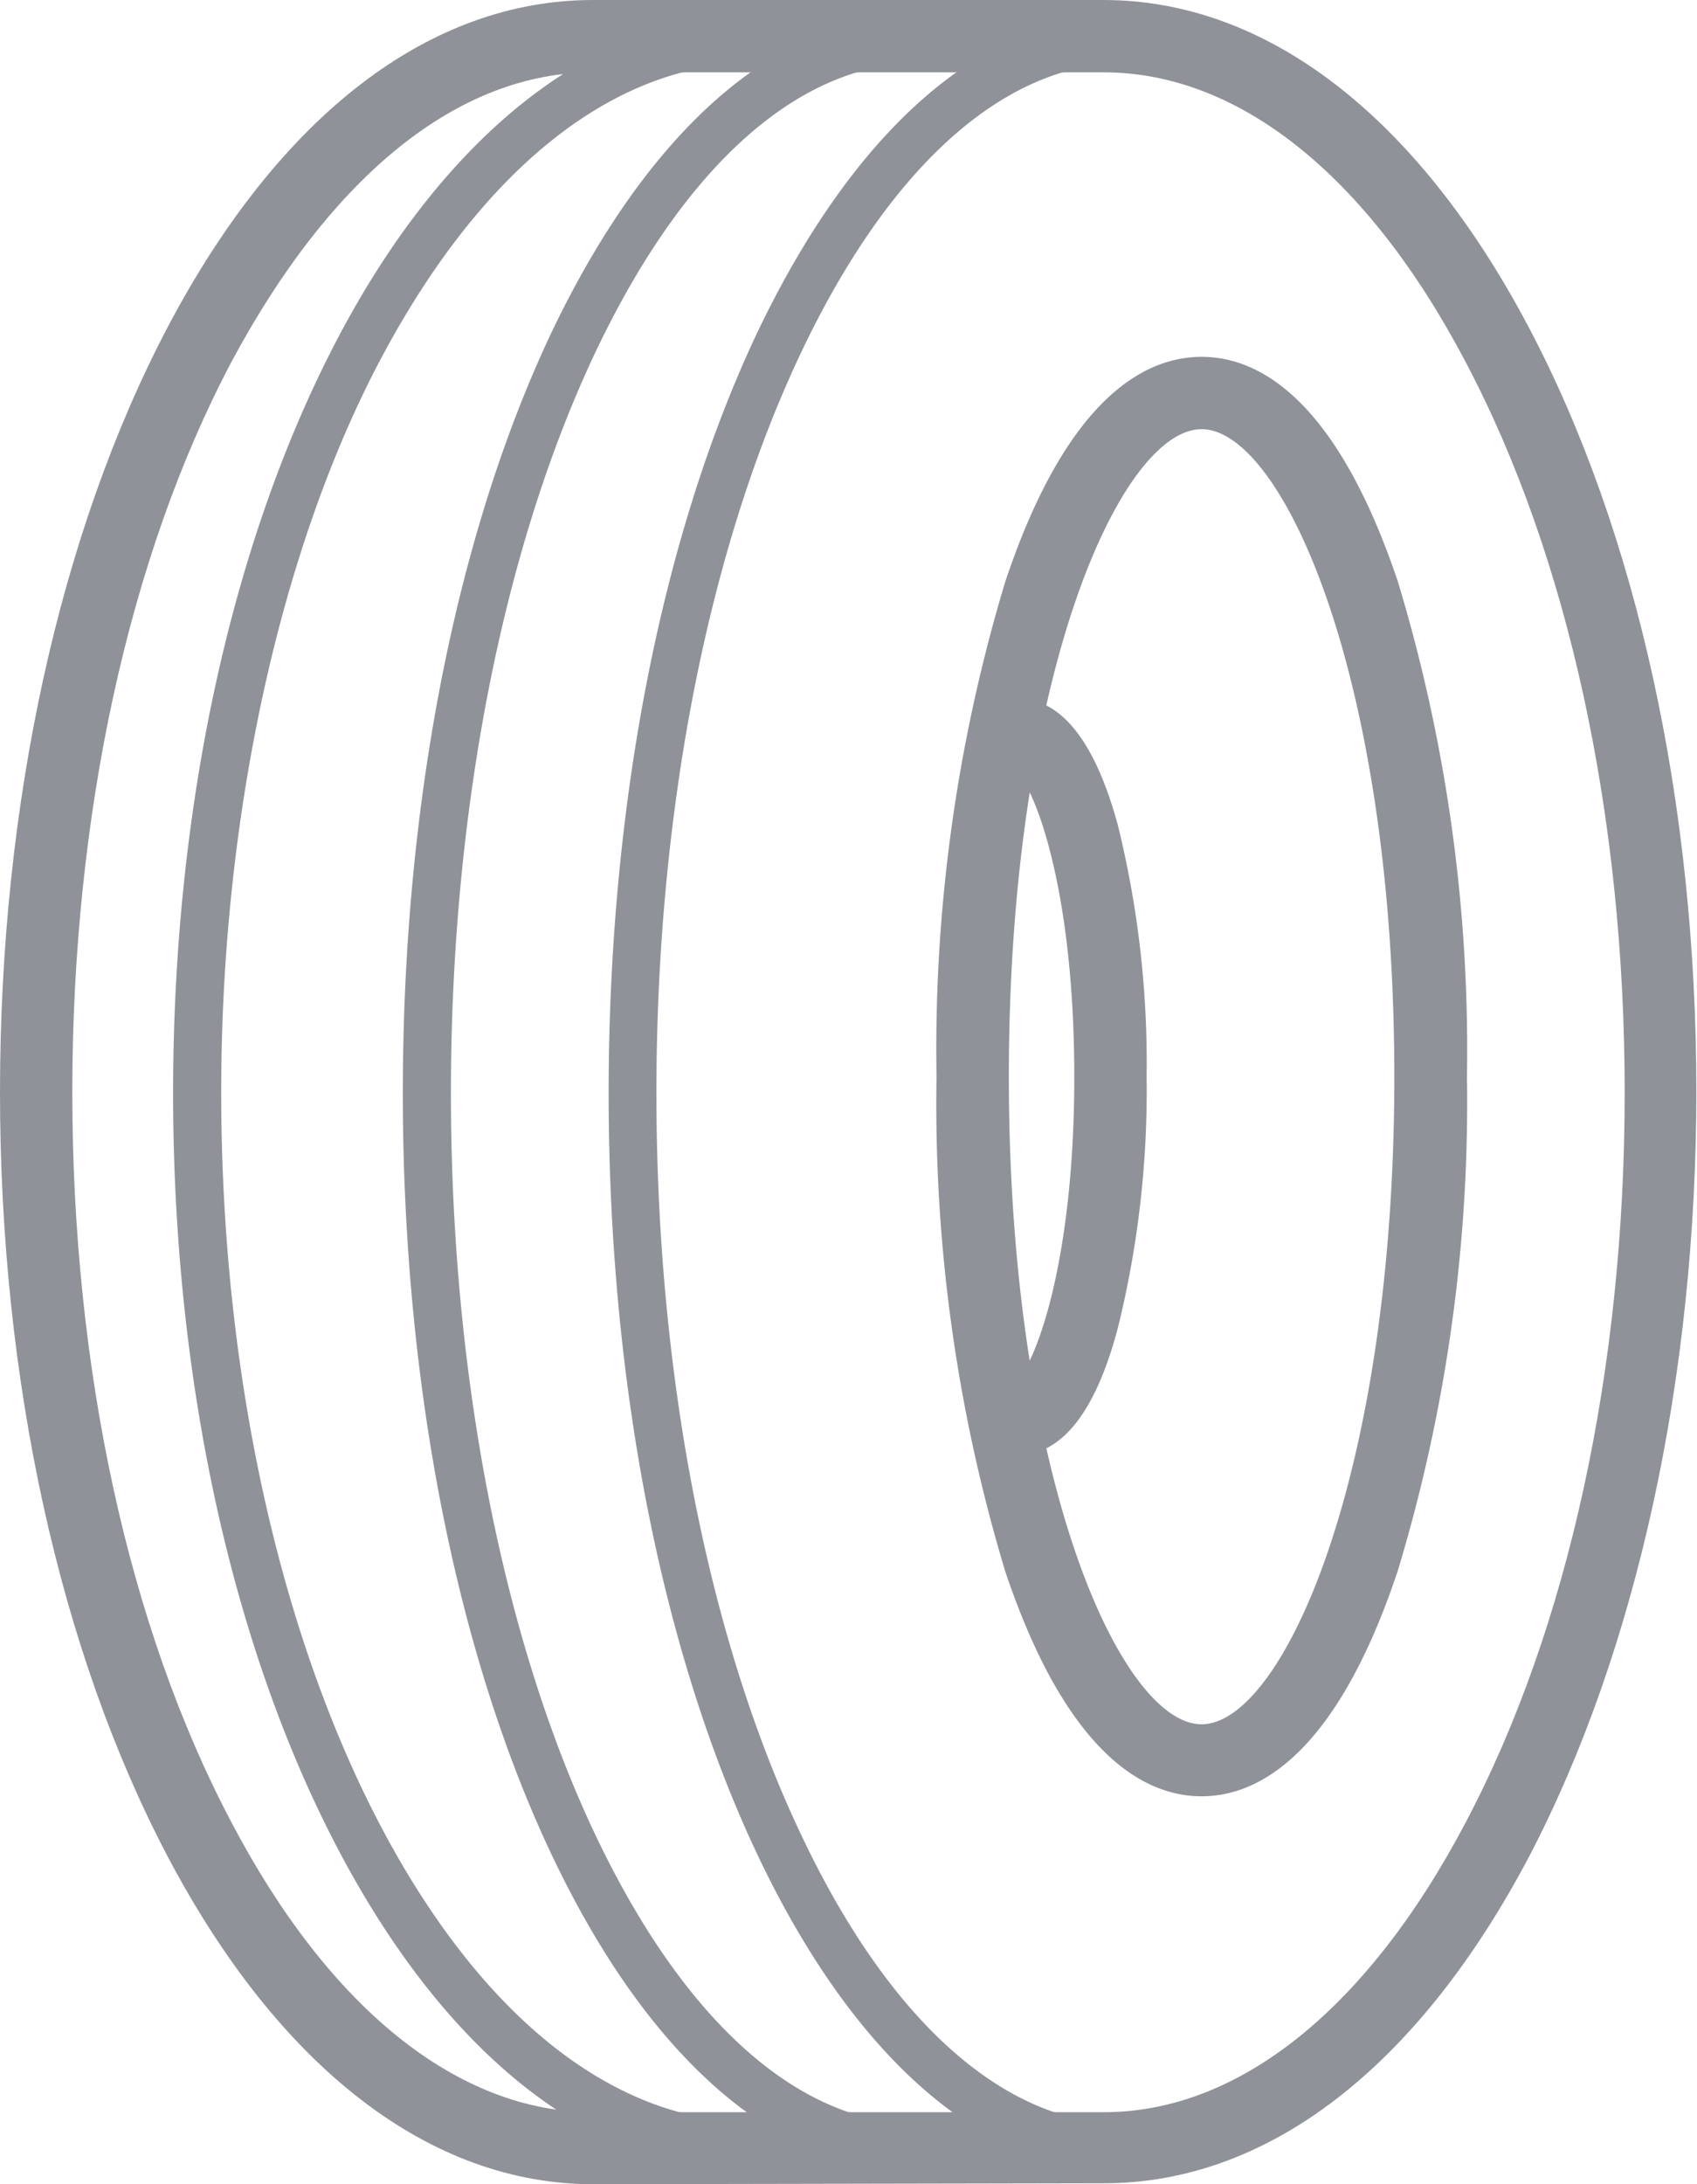 <svg xmlns="http://www.w3.org/2000/svg" viewBox="0 0 51.86 66.72"><defs><style>.cls-1{opacity:0.5;}.cls-2{fill:#202533;}</style></defs><g id="katman_2" data-name="katman 2"><g id="Layer_1" data-name="Layer 1"><g class="cls-1"><path class="cls-2" d="M18.13,66.72c-5,0-9.6-3.56-13-10C1.82,50.44,0,42.15,0,33.36S1.82,16.28,5.12,10c3.41-6.47,8-10,13-10h15.6c5,0,9.6,3.56,13,10,3.3,6.25,5.12,14.53,5.12,23.33S50,50.44,46.74,56.69c-3.41,6.47-8,10-13,10Zm0-64.51c-4.12,0-8,3.14-11.06,8.85C3.93,17,2.21,24.91,2.21,33.36s1.72,16.36,4.86,22.3c3,5.71,6.94,8.86,11.06,8.86h15.6c4.12,0,8.05-3.14,11.06-8.85,3.14-5.94,4.86-13.86,4.86-22.3S47.93,17,44.79,11.06c-3-5.71-6.94-8.85-11.06-8.85Z"/><path class="cls-2" d="M23.06,66.37c-4.84,0-9.35-3.49-12.7-9.83C7.09,50.35,5.29,42.13,5.29,33.39s1.8-16.95,5.07-23.13S18.22.44,23.06.44a.74.74,0,0,1,0,1.48c-4.27,0-8.31,3.2-11.4,9s-4.9,14-4.9,22.44,1.74,16.48,4.9,22.47c3.09,5.83,7.13,9,11.4,9a.74.74,0,0,1,0,1.47Z"/><path class="cls-2" d="M34.41,66.37c-4.33,0-8.35-3.5-11.33-9.86-2.89-6.18-4.48-14.39-4.48-23.12s1.59-16.92,4.48-23.1c3-6.35,7-9.85,11.33-9.85a.74.74,0,0,1,0,1.48c-3.73,0-7.28,3.19-10,9-2.81,6-4.35,14-4.35,22.47s1.54,16.51,4.35,22.5c2.71,5.81,6.26,9,10,9a.74.74,0,0,1,0,1.47Z"/><path class="cls-2" d="M28.12,66.37c-4.33,0-8.35-3.5-11.33-9.86-2.89-6.18-4.48-14.39-4.48-23.12s1.59-16.92,4.48-23.1c3-6.35,7-9.85,11.33-9.85a.74.74,0,0,1,0,1.48c-3.73,0-7.28,3.19-10,9-2.8,6-4.34,14-4.34,22.47s1.54,16.51,4.34,22.5c2.72,5.81,6.27,9,10,9a.74.74,0,0,1,0,1.47Z"/><path class="cls-2" d="M36.72,54.87c-1.68,0-4.09-1.19-6-6.87a49.37,49.37,0,0,1-2.1-15.11,49.4,49.4,0,0,1,2.1-15.12c1.9-5.68,4.31-6.87,6-6.87s4.09,1.19,6,6.87a49.38,49.38,0,0,1,2.11,15.12A49.35,49.35,0,0,1,42.71,48C40.81,53.68,38.4,54.87,36.72,54.87Zm0-41.76c-2.46,0-5.89,7.52-5.89,19.78s3.43,19.78,5.89,19.78,5.89-7.53,5.89-19.78S39.18,13.11,36.72,13.11Z"/><path class="cls-2" d="M31.09,44.45A1.11,1.11,0,0,1,31,42.24c.56-.38,1.83-3.48,1.83-9.35s-1.27-9-1.83-9.36a1.1,1.1,0,0,1,.07-2.2c1.35,0,2.39,1.3,3.09,3.87a30.24,30.24,0,0,1,.88,7.69,30.16,30.16,0,0,1-.88,7.68C33.48,43.14,32.44,44.45,31.09,44.45Zm0-20.91Z"/></g></g></g></svg>